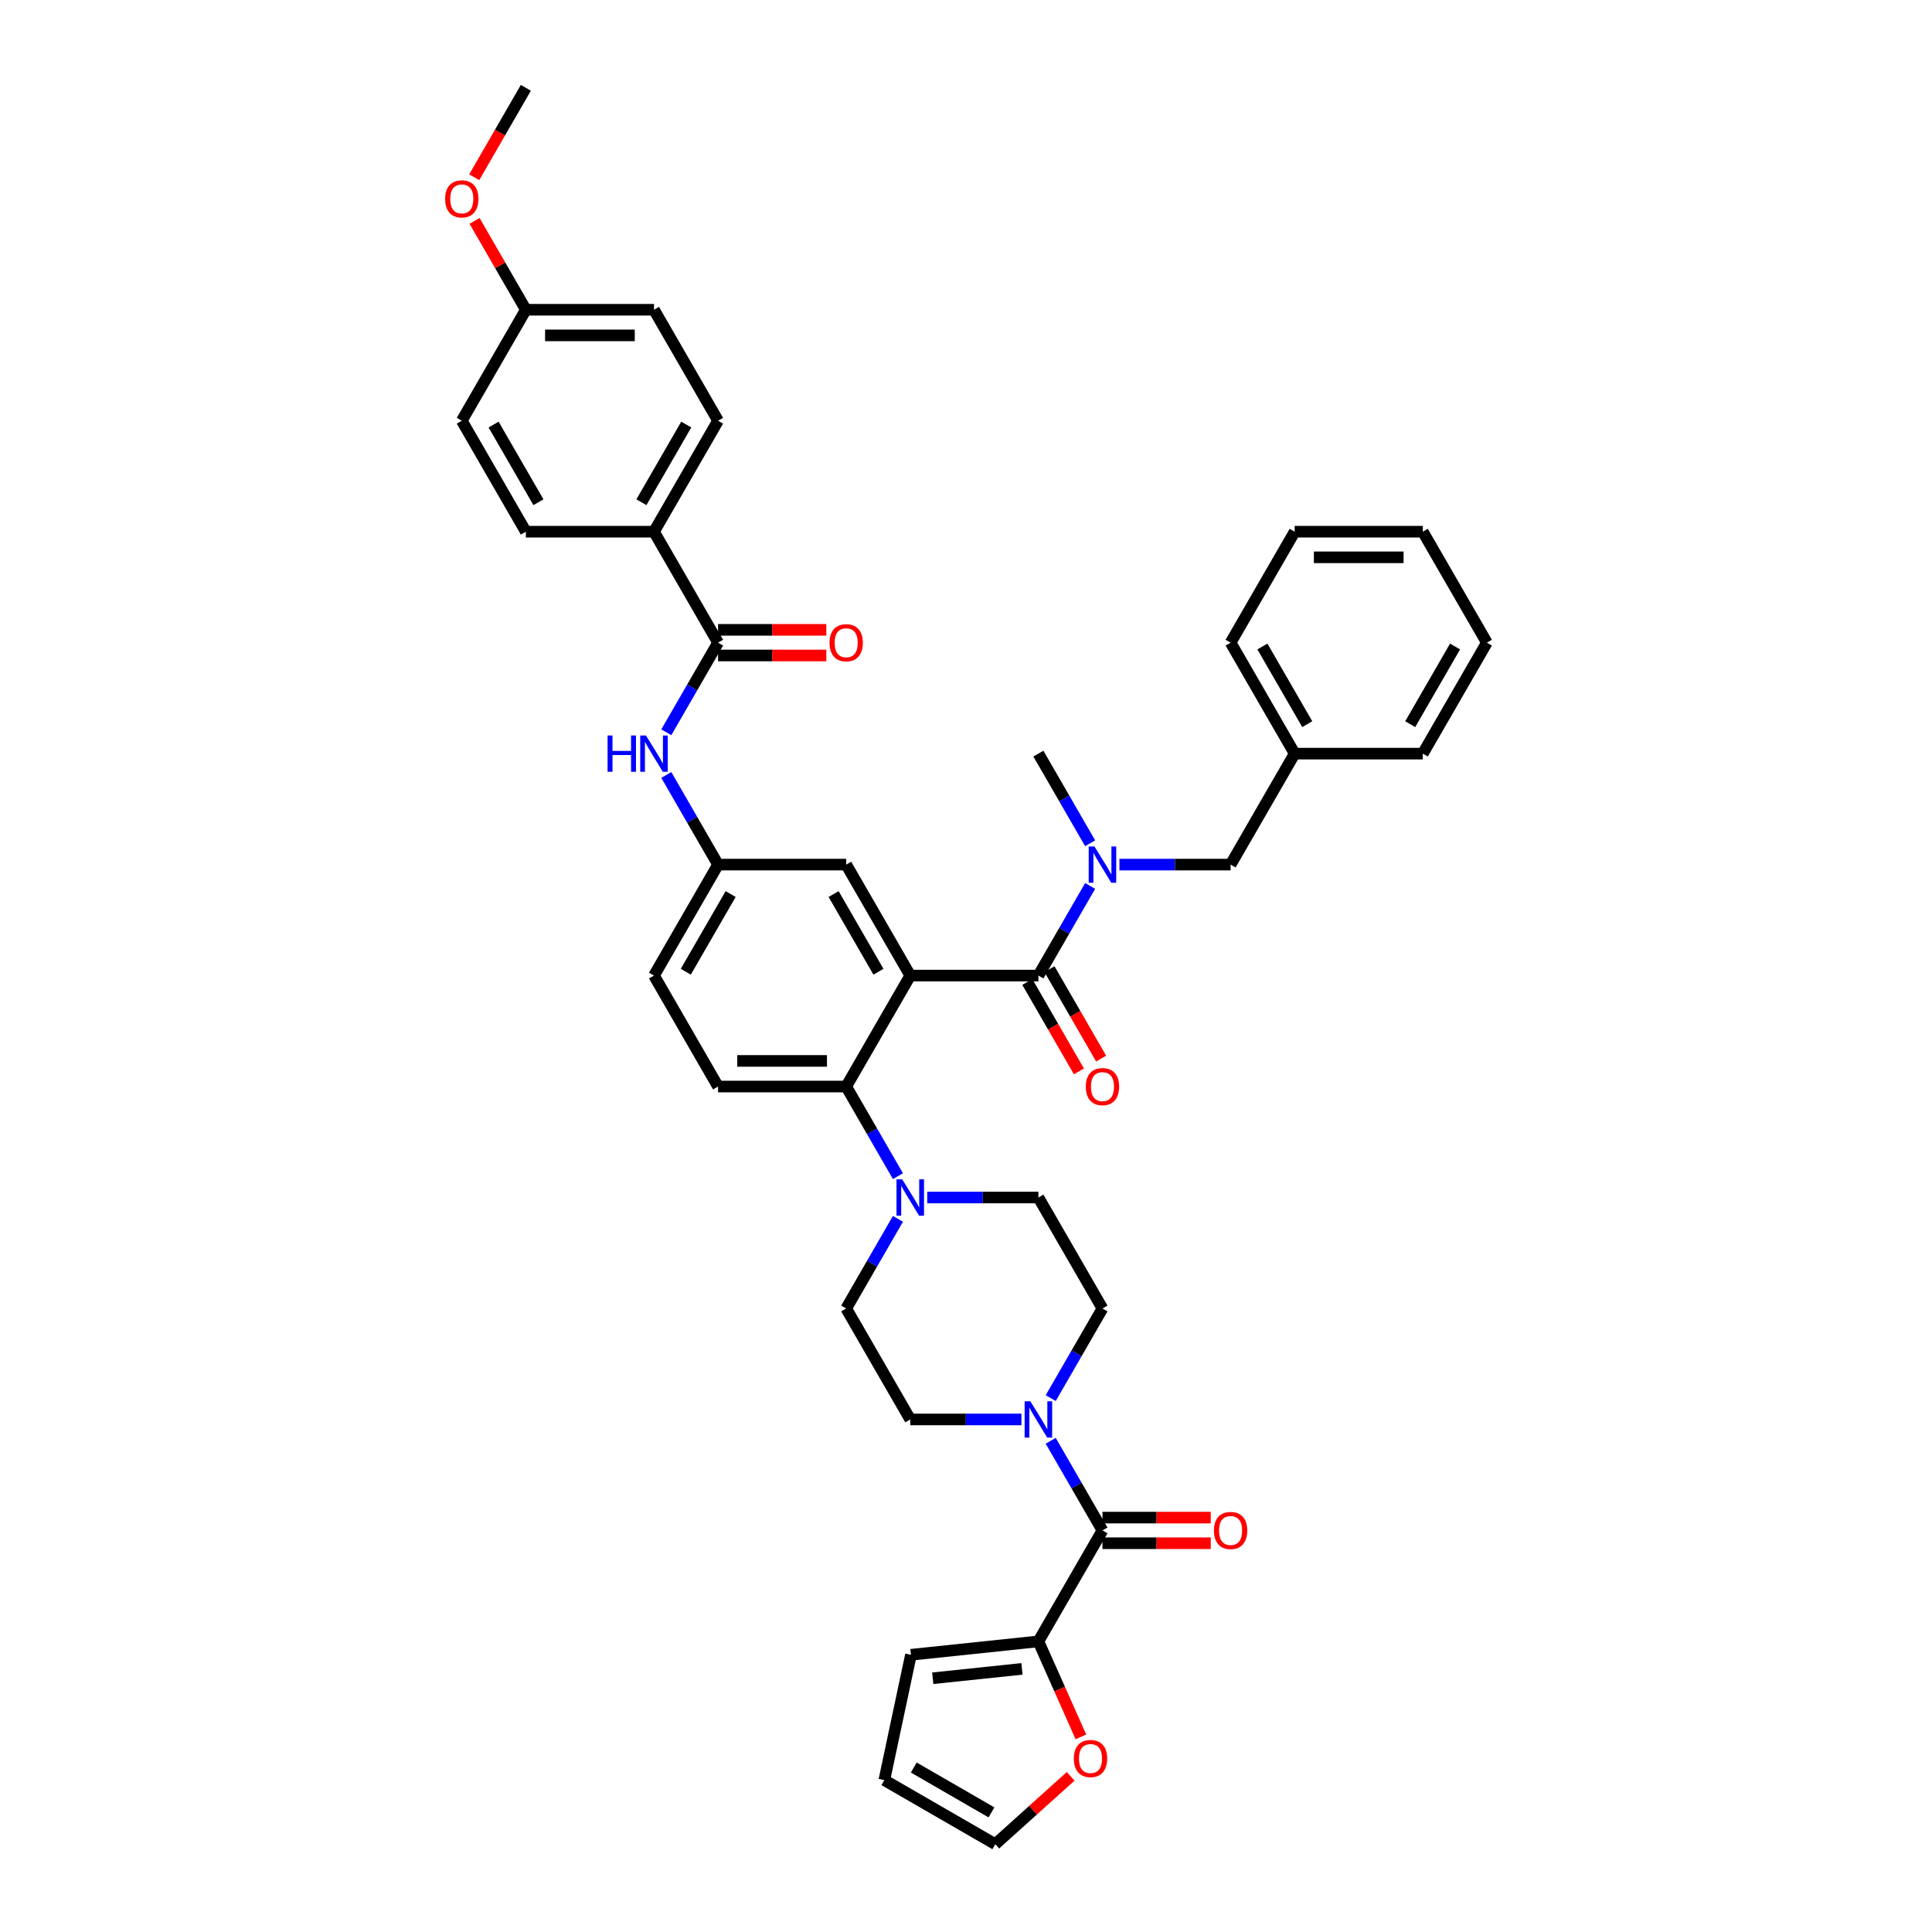 <?xml version='1.0' encoding='iso-8859-1'?>
<svg version='1.1' baseProfile='full'
              xmlns='http://www.w3.org/2000/svg'
                      xmlns:rdkit='http://www.rdkit.org/xml'
                      xmlns:xlink='http://www.w3.org/1999/xlink'
                  xml:space='preserve'
width='1000px' height='1000px' viewBox='0 0 1000 1000'>
<!-- END OF HEADER -->
<rect style='opacity:1.0;fill:#FFFFFF;stroke:none' width='1000' height='1000' x='0' y='0'> </rect>
<path class='bond-0' d='M 427.708,326.009 L 399.687,326.009' style='fill:none;fill-rule:evenodd;stroke:#FF0000;stroke-width:6px;stroke-linecap:butt;stroke-linejoin:miter;stroke-opacity:1' />
<path class='bond-0' d='M 399.687,326.009 L 371.665,326.009' style='fill:none;fill-rule:evenodd;stroke:#000000;stroke-width:6px;stroke-linecap:butt;stroke-linejoin:miter;stroke-opacity:1' />
<path class='bond-0' d='M 427.708,339.274 L 399.687,339.274' style='fill:none;fill-rule:evenodd;stroke:#FF0000;stroke-width:6px;stroke-linecap:butt;stroke-linejoin:miter;stroke-opacity:1' />
<path class='bond-0' d='M 399.687,339.274 L 371.665,339.274' style='fill:none;fill-rule:evenodd;stroke:#000000;stroke-width:6px;stroke-linecap:butt;stroke-linejoin:miter;stroke-opacity:1' />
<path class='bond-1' d='M 371.665,332.641 L 358.274,355.835' style='fill:none;fill-rule:evenodd;stroke:#000000;stroke-width:6px;stroke-linecap:butt;stroke-linejoin:miter;stroke-opacity:1' />
<path class='bond-1' d='M 358.274,355.835 L 344.883,379.029' style='fill:none;fill-rule:evenodd;stroke:#0000FF;stroke-width:6px;stroke-linecap:butt;stroke-linejoin:miter;stroke-opacity:1' />
<path class='bond-2' d='M 371.665,332.641 L 338.504,275.204' style='fill:none;fill-rule:evenodd;stroke:#000000;stroke-width:6px;stroke-linecap:butt;stroke-linejoin:miter;stroke-opacity:1' />
<path class='bond-3' d='M 344.883,401.128 L 358.274,424.322' style='fill:none;fill-rule:evenodd;stroke:#0000FF;stroke-width:6px;stroke-linecap:butt;stroke-linejoin:miter;stroke-opacity:1' />
<path class='bond-3' d='M 358.274,424.322 L 371.665,447.516' style='fill:none;fill-rule:evenodd;stroke:#000000;stroke-width:6px;stroke-linecap:butt;stroke-linejoin:miter;stroke-opacity:1' />
<path class='bond-4' d='M 338.504,275.204 L 371.665,217.767' style='fill:none;fill-rule:evenodd;stroke:#000000;stroke-width:6px;stroke-linecap:butt;stroke-linejoin:miter;stroke-opacity:1' />
<path class='bond-4' d='M 331.99,259.956 L 355.203,219.75' style='fill:none;fill-rule:evenodd;stroke:#000000;stroke-width:6px;stroke-linecap:butt;stroke-linejoin:miter;stroke-opacity:1' />
<path class='bond-5' d='M 338.504,275.204 L 272.181,275.204' style='fill:none;fill-rule:evenodd;stroke:#000000;stroke-width:6px;stroke-linecap:butt;stroke-linejoin:miter;stroke-opacity:1' />
<path class='bond-6' d='M 371.665,217.767 L 338.504,160.329' style='fill:none;fill-rule:evenodd;stroke:#000000;stroke-width:6px;stroke-linecap:butt;stroke-linejoin:miter;stroke-opacity:1' />
<path class='bond-7' d='M 537.472,849.578 L 548.477,874.294' style='fill:none;fill-rule:evenodd;stroke:#000000;stroke-width:6px;stroke-linecap:butt;stroke-linejoin:miter;stroke-opacity:1' />
<path class='bond-7' d='M 548.477,874.294 L 559.482,899.011' style='fill:none;fill-rule:evenodd;stroke:#FF0000;stroke-width:6px;stroke-linecap:butt;stroke-linejoin:miter;stroke-opacity:1' />
<path class='bond-8' d='M 537.472,849.578 L 471.513,856.51' style='fill:none;fill-rule:evenodd;stroke:#000000;stroke-width:6px;stroke-linecap:butt;stroke-linejoin:miter;stroke-opacity:1' />
<path class='bond-8' d='M 528.965,863.81 L 482.793,868.662' style='fill:none;fill-rule:evenodd;stroke:#000000;stroke-width:6px;stroke-linecap:butt;stroke-linejoin:miter;stroke-opacity:1' />
<path class='bond-9' d='M 537.472,849.578 L 570.634,792.14' style='fill:none;fill-rule:evenodd;stroke:#000000;stroke-width:6px;stroke-linecap:butt;stroke-linejoin:miter;stroke-opacity:1' />
<path class='bond-10' d='M 543.852,723.654 L 557.243,700.46' style='fill:none;fill-rule:evenodd;stroke:#0000FF;stroke-width:6px;stroke-linecap:butt;stroke-linejoin:miter;stroke-opacity:1' />
<path class='bond-10' d='M 557.243,700.46 L 570.634,677.266' style='fill:none;fill-rule:evenodd;stroke:#000000;stroke-width:6px;stroke-linecap:butt;stroke-linejoin:miter;stroke-opacity:1' />
<path class='bond-11' d='M 543.852,745.752 L 557.243,768.946' style='fill:none;fill-rule:evenodd;stroke:#0000FF;stroke-width:6px;stroke-linecap:butt;stroke-linejoin:miter;stroke-opacity:1' />
<path class='bond-11' d='M 557.243,768.946 L 570.634,792.14' style='fill:none;fill-rule:evenodd;stroke:#000000;stroke-width:6px;stroke-linecap:butt;stroke-linejoin:miter;stroke-opacity:1' />
<path class='bond-12' d='M 528.691,734.703 L 499.92,734.703' style='fill:none;fill-rule:evenodd;stroke:#0000FF;stroke-width:6px;stroke-linecap:butt;stroke-linejoin:miter;stroke-opacity:1' />
<path class='bond-12' d='M 499.92,734.703 L 471.15,734.703' style='fill:none;fill-rule:evenodd;stroke:#000000;stroke-width:6px;stroke-linecap:butt;stroke-linejoin:miter;stroke-opacity:1' />
<path class='bond-13' d='M 570.634,798.773 L 598.655,798.773' style='fill:none;fill-rule:evenodd;stroke:#000000;stroke-width:6px;stroke-linecap:butt;stroke-linejoin:miter;stroke-opacity:1' />
<path class='bond-13' d='M 598.655,798.773 L 626.677,798.773' style='fill:none;fill-rule:evenodd;stroke:#FF0000;stroke-width:6px;stroke-linecap:butt;stroke-linejoin:miter;stroke-opacity:1' />
<path class='bond-13' d='M 570.634,785.508 L 598.655,785.508' style='fill:none;fill-rule:evenodd;stroke:#000000;stroke-width:6px;stroke-linecap:butt;stroke-linejoin:miter;stroke-opacity:1' />
<path class='bond-13' d='M 598.655,785.508 L 626.677,785.508' style='fill:none;fill-rule:evenodd;stroke:#FF0000;stroke-width:6px;stroke-linecap:butt;stroke-linejoin:miter;stroke-opacity:1' />
<path class='bond-14' d='M 554.168,919.423 L 534.665,936.984' style='fill:none;fill-rule:evenodd;stroke:#FF0000;stroke-width:6px;stroke-linecap:butt;stroke-linejoin:miter;stroke-opacity:1' />
<path class='bond-14' d='M 534.665,936.984 L 515.161,954.545' style='fill:none;fill-rule:evenodd;stroke:#000000;stroke-width:6px;stroke-linecap:butt;stroke-linejoin:miter;stroke-opacity:1' />
<path class='bond-15' d='M 471.513,856.51 L 457.724,921.384' style='fill:none;fill-rule:evenodd;stroke:#000000;stroke-width:6px;stroke-linecap:butt;stroke-linejoin:miter;stroke-opacity:1' />
<path class='bond-16' d='M 570.634,677.266 L 537.472,619.828' style='fill:none;fill-rule:evenodd;stroke:#000000;stroke-width:6px;stroke-linecap:butt;stroke-linejoin:miter;stroke-opacity:1' />
<path class='bond-17' d='M 479.931,619.828 L 508.702,619.828' style='fill:none;fill-rule:evenodd;stroke:#0000FF;stroke-width:6px;stroke-linecap:butt;stroke-linejoin:miter;stroke-opacity:1' />
<path class='bond-17' d='M 508.702,619.828 L 537.472,619.828' style='fill:none;fill-rule:evenodd;stroke:#000000;stroke-width:6px;stroke-linecap:butt;stroke-linejoin:miter;stroke-opacity:1' />
<path class='bond-18' d='M 464.77,608.779 L 451.379,585.585' style='fill:none;fill-rule:evenodd;stroke:#0000FF;stroke-width:6px;stroke-linecap:butt;stroke-linejoin:miter;stroke-opacity:1' />
<path class='bond-18' d='M 451.379,585.585 L 437.988,562.391' style='fill:none;fill-rule:evenodd;stroke:#000000;stroke-width:6px;stroke-linecap:butt;stroke-linejoin:miter;stroke-opacity:1' />
<path class='bond-19' d='M 464.77,630.878 L 451.379,654.072' style='fill:none;fill-rule:evenodd;stroke:#0000FF;stroke-width:6px;stroke-linecap:butt;stroke-linejoin:miter;stroke-opacity:1' />
<path class='bond-19' d='M 451.379,654.072 L 437.988,677.266' style='fill:none;fill-rule:evenodd;stroke:#000000;stroke-width:6px;stroke-linecap:butt;stroke-linejoin:miter;stroke-opacity:1' />
<path class='bond-20' d='M 531.729,508.27 L 545.089,531.411' style='fill:none;fill-rule:evenodd;stroke:#000000;stroke-width:6px;stroke-linecap:butt;stroke-linejoin:miter;stroke-opacity:1' />
<path class='bond-20' d='M 545.089,531.411 L 558.45,554.551' style='fill:none;fill-rule:evenodd;stroke:#FF0000;stroke-width:6px;stroke-linecap:butt;stroke-linejoin:miter;stroke-opacity:1' />
<path class='bond-20' d='M 543.216,501.637 L 556.577,524.778' style='fill:none;fill-rule:evenodd;stroke:#000000;stroke-width:6px;stroke-linecap:butt;stroke-linejoin:miter;stroke-opacity:1' />
<path class='bond-20' d='M 556.577,524.778 L 569.937,547.919' style='fill:none;fill-rule:evenodd;stroke:#FF0000;stroke-width:6px;stroke-linecap:butt;stroke-linejoin:miter;stroke-opacity:1' />
<path class='bond-21' d='M 537.472,504.953 L 550.864,481.76' style='fill:none;fill-rule:evenodd;stroke:#000000;stroke-width:6px;stroke-linecap:butt;stroke-linejoin:miter;stroke-opacity:1' />
<path class='bond-21' d='M 550.864,481.76 L 564.255,458.566' style='fill:none;fill-rule:evenodd;stroke:#0000FF;stroke-width:6px;stroke-linecap:butt;stroke-linejoin:miter;stroke-opacity:1' />
<path class='bond-22' d='M 537.472,504.953 L 471.15,504.953' style='fill:none;fill-rule:evenodd;stroke:#000000;stroke-width:6px;stroke-linecap:butt;stroke-linejoin:miter;stroke-opacity:1' />
<path class='bond-23' d='M 579.415,447.516 L 608.186,447.516' style='fill:none;fill-rule:evenodd;stroke:#0000FF;stroke-width:6px;stroke-linecap:butt;stroke-linejoin:miter;stroke-opacity:1' />
<path class='bond-23' d='M 608.186,447.516 L 636.957,447.516' style='fill:none;fill-rule:evenodd;stroke:#000000;stroke-width:6px;stroke-linecap:butt;stroke-linejoin:miter;stroke-opacity:1' />
<path class='bond-24' d='M 564.255,436.467 L 550.864,413.273' style='fill:none;fill-rule:evenodd;stroke:#0000FF;stroke-width:6px;stroke-linecap:butt;stroke-linejoin:miter;stroke-opacity:1' />
<path class='bond-24' d='M 550.864,413.273 L 537.472,390.079' style='fill:none;fill-rule:evenodd;stroke:#000000;stroke-width:6px;stroke-linecap:butt;stroke-linejoin:miter;stroke-opacity:1' />
<path class='bond-25' d='M 769.603,332.641 L 736.441,390.079' style='fill:none;fill-rule:evenodd;stroke:#000000;stroke-width:6px;stroke-linecap:butt;stroke-linejoin:miter;stroke-opacity:1' />
<path class='bond-25' d='M 753.141,334.625 L 729.928,374.831' style='fill:none;fill-rule:evenodd;stroke:#000000;stroke-width:6px;stroke-linecap:butt;stroke-linejoin:miter;stroke-opacity:1' />
<path class='bond-26' d='M 769.603,332.641 L 736.441,275.204' style='fill:none;fill-rule:evenodd;stroke:#000000;stroke-width:6px;stroke-linecap:butt;stroke-linejoin:miter;stroke-opacity:1' />
<path class='bond-27' d='M 736.441,275.204 L 670.118,275.204' style='fill:none;fill-rule:evenodd;stroke:#000000;stroke-width:6px;stroke-linecap:butt;stroke-linejoin:miter;stroke-opacity:1' />
<path class='bond-27' d='M 726.493,288.469 L 680.067,288.469' style='fill:none;fill-rule:evenodd;stroke:#000000;stroke-width:6px;stroke-linecap:butt;stroke-linejoin:miter;stroke-opacity:1' />
<path class='bond-28' d='M 471.15,504.953 L 437.988,447.516' style='fill:none;fill-rule:evenodd;stroke:#000000;stroke-width:6px;stroke-linecap:butt;stroke-linejoin:miter;stroke-opacity:1' />
<path class='bond-28' d='M 454.688,502.97 L 431.475,462.764' style='fill:none;fill-rule:evenodd;stroke:#000000;stroke-width:6px;stroke-linecap:butt;stroke-linejoin:miter;stroke-opacity:1' />
<path class='bond-29' d='M 471.15,504.953 L 437.988,562.391' style='fill:none;fill-rule:evenodd;stroke:#000000;stroke-width:6px;stroke-linecap:butt;stroke-linejoin:miter;stroke-opacity:1' />
<path class='bond-30' d='M 437.988,447.516 L 371.665,447.516' style='fill:none;fill-rule:evenodd;stroke:#000000;stroke-width:6px;stroke-linecap:butt;stroke-linejoin:miter;stroke-opacity:1' />
<path class='bond-31' d='M 437.988,562.391 L 371.665,562.391' style='fill:none;fill-rule:evenodd;stroke:#000000;stroke-width:6px;stroke-linecap:butt;stroke-linejoin:miter;stroke-opacity:1' />
<path class='bond-31' d='M 428.04,549.126 L 381.614,549.126' style='fill:none;fill-rule:evenodd;stroke:#000000;stroke-width:6px;stroke-linecap:butt;stroke-linejoin:miter;stroke-opacity:1' />
<path class='bond-32' d='M 371.665,447.516 L 338.504,504.953' style='fill:none;fill-rule:evenodd;stroke:#000000;stroke-width:6px;stroke-linecap:butt;stroke-linejoin:miter;stroke-opacity:1' />
<path class='bond-32' d='M 378.178,462.764 L 354.965,502.97' style='fill:none;fill-rule:evenodd;stroke:#000000;stroke-width:6px;stroke-linecap:butt;stroke-linejoin:miter;stroke-opacity:1' />
<path class='bond-33' d='M 371.665,562.391 L 338.504,504.953' style='fill:none;fill-rule:evenodd;stroke:#000000;stroke-width:6px;stroke-linecap:butt;stroke-linejoin:miter;stroke-opacity:1' />
<path class='bond-34' d='M 670.118,275.204 L 636.957,332.641' style='fill:none;fill-rule:evenodd;stroke:#000000;stroke-width:6px;stroke-linecap:butt;stroke-linejoin:miter;stroke-opacity:1' />
<path class='bond-35' d='M 636.957,332.641 L 670.118,390.079' style='fill:none;fill-rule:evenodd;stroke:#000000;stroke-width:6px;stroke-linecap:butt;stroke-linejoin:miter;stroke-opacity:1' />
<path class='bond-35' d='M 653.419,334.625 L 676.632,374.831' style='fill:none;fill-rule:evenodd;stroke:#000000;stroke-width:6px;stroke-linecap:butt;stroke-linejoin:miter;stroke-opacity:1' />
<path class='bond-36' d='M 670.118,390.079 L 736.441,390.079' style='fill:none;fill-rule:evenodd;stroke:#000000;stroke-width:6px;stroke-linecap:butt;stroke-linejoin:miter;stroke-opacity:1' />
<path class='bond-37' d='M 670.118,390.079 L 636.957,447.516' style='fill:none;fill-rule:evenodd;stroke:#000000;stroke-width:6px;stroke-linecap:butt;stroke-linejoin:miter;stroke-opacity:1' />
<path class='bond-38' d='M 437.988,677.266 L 471.15,734.703' style='fill:none;fill-rule:evenodd;stroke:#000000;stroke-width:6px;stroke-linecap:butt;stroke-linejoin:miter;stroke-opacity:1' />
<path class='bond-39' d='M 515.161,954.545 L 457.724,921.384' style='fill:none;fill-rule:evenodd;stroke:#000000;stroke-width:6px;stroke-linecap:butt;stroke-linejoin:miter;stroke-opacity:1' />
<path class='bond-39' d='M 513.178,938.084 L 472.971,914.871' style='fill:none;fill-rule:evenodd;stroke:#000000;stroke-width:6px;stroke-linecap:butt;stroke-linejoin:miter;stroke-opacity:1' />
<path class='bond-40' d='M 272.181,275.204 L 239.019,217.767' style='fill:none;fill-rule:evenodd;stroke:#000000;stroke-width:6px;stroke-linecap:butt;stroke-linejoin:miter;stroke-opacity:1' />
<path class='bond-40' d='M 278.694,259.956 L 255.481,219.75' style='fill:none;fill-rule:evenodd;stroke:#000000;stroke-width:6px;stroke-linecap:butt;stroke-linejoin:miter;stroke-opacity:1' />
<path class='bond-41' d='M 272.181,160.329 L 239.019,217.767' style='fill:none;fill-rule:evenodd;stroke:#000000;stroke-width:6px;stroke-linecap:butt;stroke-linejoin:miter;stroke-opacity:1' />
<path class='bond-42' d='M 272.181,160.329 L 258.904,137.334' style='fill:none;fill-rule:evenodd;stroke:#000000;stroke-width:6px;stroke-linecap:butt;stroke-linejoin:miter;stroke-opacity:1' />
<path class='bond-42' d='M 258.904,137.334 L 245.628,114.339' style='fill:none;fill-rule:evenodd;stroke:#FF0000;stroke-width:6px;stroke-linecap:butt;stroke-linejoin:miter;stroke-opacity:1' />
<path class='bond-43' d='M 272.181,160.329 L 338.504,160.329' style='fill:none;fill-rule:evenodd;stroke:#000000;stroke-width:6px;stroke-linecap:butt;stroke-linejoin:miter;stroke-opacity:1' />
<path class='bond-43' d='M 282.129,173.594 L 328.555,173.594' style='fill:none;fill-rule:evenodd;stroke:#000000;stroke-width:6px;stroke-linecap:butt;stroke-linejoin:miter;stroke-opacity:1' />
<path class='bond-44' d='M 245.46,91.736 L 258.82,68.596' style='fill:none;fill-rule:evenodd;stroke:#FF0000;stroke-width:6px;stroke-linecap:butt;stroke-linejoin:miter;stroke-opacity:1' />
<path class='bond-44' d='M 258.82,68.596 L 272.181,45.455' style='fill:none;fill-rule:evenodd;stroke:#000000;stroke-width:6px;stroke-linecap:butt;stroke-linejoin:miter;stroke-opacity:1' />
<path  class='atom-0' d='M 429.366 332.694
Q 429.366 328.184, 431.594 325.664
Q 433.823 323.144, 437.988 323.144
Q 442.153 323.144, 444.382 325.664
Q 446.61 328.184, 446.61 332.694
Q 446.61 337.257, 444.355 339.857
Q 442.1 342.431, 437.988 342.431
Q 433.849 342.431, 431.594 339.857
Q 429.366 337.284, 429.366 332.694
M 437.988 340.308
Q 440.853 340.308, 442.392 338.398
Q 443.957 336.462, 443.957 332.694
Q 443.957 329.007, 442.392 327.15
Q 440.853 325.266, 437.988 325.266
Q 435.123 325.266, 433.558 327.123
Q 432.019 328.98, 432.019 332.694
Q 432.019 336.488, 433.558 338.398
Q 435.123 340.308, 437.988 340.308
' fill='#FF0000'/>
<path  class='atom-2' d='M 314.481 380.687
L 317.028 380.687
L 317.028 388.673
L 326.632 388.673
L 326.632 380.687
L 329.179 380.687
L 329.179 399.47
L 326.632 399.47
L 326.632 390.795
L 317.028 390.795
L 317.028 399.47
L 314.481 399.47
L 314.481 380.687
' fill='#0000FF'/>
<path  class='atom-2' d='M 334.352 380.687
L 340.507 390.636
Q 341.117 391.617, 342.098 393.395
Q 343.08 395.172, 343.133 395.278
L 343.133 380.687
L 345.627 380.687
L 345.627 399.47
L 343.053 399.47
L 336.448 388.593
Q 335.678 387.32, 334.856 385.861
Q 334.06 384.402, 333.821 383.951
L 333.821 399.47
L 331.381 399.47
L 331.381 380.687
L 334.352 380.687
' fill='#0000FF'/>
<path  class='atom-6' d='M 533.321 725.312
L 539.475 735.26
Q 540.086 736.242, 541.067 738.019
Q 542.049 739.797, 542.102 739.903
L 542.102 725.312
L 544.596 725.312
L 544.596 744.094
L 542.022 744.094
L 535.416 733.217
Q 534.647 731.944, 533.825 730.485
Q 533.029 729.026, 532.79 728.575
L 532.79 744.094
L 530.349 744.094
L 530.349 725.312
L 533.321 725.312
' fill='#0000FF'/>
<path  class='atom-8' d='M 628.335 792.193
Q 628.335 787.683, 630.563 785.163
Q 632.792 782.643, 636.957 782.643
Q 641.122 782.643, 643.35 785.163
Q 645.579 787.683, 645.579 792.193
Q 645.579 796.756, 643.324 799.356
Q 641.069 801.93, 636.957 801.93
Q 632.818 801.93, 630.563 799.356
Q 628.335 796.783, 628.335 792.193
M 636.957 799.807
Q 639.822 799.807, 641.361 797.897
Q 642.926 795.961, 642.926 792.193
Q 642.926 788.506, 641.361 786.649
Q 639.822 784.765, 636.957 784.765
Q 634.092 784.765, 632.527 786.622
Q 630.988 788.479, 630.988 792.193
Q 630.988 795.987, 632.527 797.897
Q 634.092 799.807, 636.957 799.807
' fill='#FF0000'/>
<path  class='atom-9' d='M 555.826 910.22
Q 555.826 905.71, 558.055 903.19
Q 560.283 900.669, 564.448 900.669
Q 568.614 900.669, 570.842 903.19
Q 573.07 905.71, 573.07 910.22
Q 573.07 914.783, 570.815 917.383
Q 568.56 919.956, 564.448 919.956
Q 560.31 919.956, 558.055 917.383
Q 555.826 914.809, 555.826 910.22
M 564.448 917.834
Q 567.314 917.834, 568.852 915.924
Q 570.418 913.987, 570.418 910.22
Q 570.418 906.532, 568.852 904.675
Q 567.314 902.792, 564.448 902.792
Q 561.583 902.792, 560.018 904.649
Q 558.479 906.506, 558.479 910.22
Q 558.479 914.013, 560.018 915.924
Q 561.583 917.834, 564.448 917.834
' fill='#FF0000'/>
<path  class='atom-12' d='M 466.998 610.437
L 473.152 620.385
Q 473.763 621.367, 474.744 623.144
Q 475.726 624.922, 475.779 625.028
L 475.779 610.437
L 478.273 610.437
L 478.273 629.22
L 475.699 629.22
L 469.094 618.343
Q 468.324 617.069, 467.502 615.61
Q 466.706 614.151, 466.467 613.7
L 466.467 629.22
L 464.026 629.22
L 464.026 610.437
L 466.998 610.437
' fill='#0000FF'/>
<path  class='atom-15' d='M 562.012 562.444
Q 562.012 557.934, 564.24 555.414
Q 566.469 552.893, 570.634 552.893
Q 574.799 552.893, 577.027 555.414
Q 579.256 557.934, 579.256 562.444
Q 579.256 567.007, 577.001 569.607
Q 574.746 572.18, 570.634 572.18
Q 566.495 572.18, 564.24 569.607
Q 562.012 567.033, 562.012 562.444
M 570.634 570.058
Q 573.499 570.058, 575.038 568.148
Q 576.603 566.211, 576.603 562.444
Q 576.603 558.756, 575.038 556.899
Q 573.499 555.016, 570.634 555.016
Q 567.769 555.016, 566.204 556.873
Q 564.665 558.73, 564.665 562.444
Q 564.665 566.238, 566.204 568.148
Q 567.769 570.058, 570.634 570.058
' fill='#FF0000'/>
<path  class='atom-16' d='M 566.482 438.125
L 572.637 448.073
Q 573.247 449.055, 574.229 450.832
Q 575.21 452.61, 575.263 452.716
L 575.263 438.125
L 577.757 438.125
L 577.757 456.907
L 575.184 456.907
L 568.578 446.03
Q 567.809 444.757, 566.986 443.298
Q 566.19 441.839, 565.952 441.388
L 565.952 456.907
L 563.511 456.907
L 563.511 438.125
L 566.482 438.125
' fill='#0000FF'/>
<path  class='atom-39' d='M 230.397 102.945
Q 230.397 98.435, 232.626 95.915
Q 234.854 93.394, 239.019 93.394
Q 243.184 93.394, 245.413 95.915
Q 247.641 98.435, 247.641 102.945
Q 247.641 107.508, 245.386 110.108
Q 243.131 112.681, 239.019 112.681
Q 234.881 112.681, 232.626 110.108
Q 230.397 107.535, 230.397 102.945
M 239.019 110.559
Q 241.884 110.559, 243.423 108.649
Q 244.988 106.712, 244.988 102.945
Q 244.988 99.257, 243.423 97.4
Q 241.884 95.517, 239.019 95.517
Q 236.154 95.517, 234.589 97.374
Q 233.05 99.231, 233.05 102.945
Q 233.05 106.739, 234.589 108.649
Q 236.154 110.559, 239.019 110.559
' fill='#FF0000'/>
</svg>
